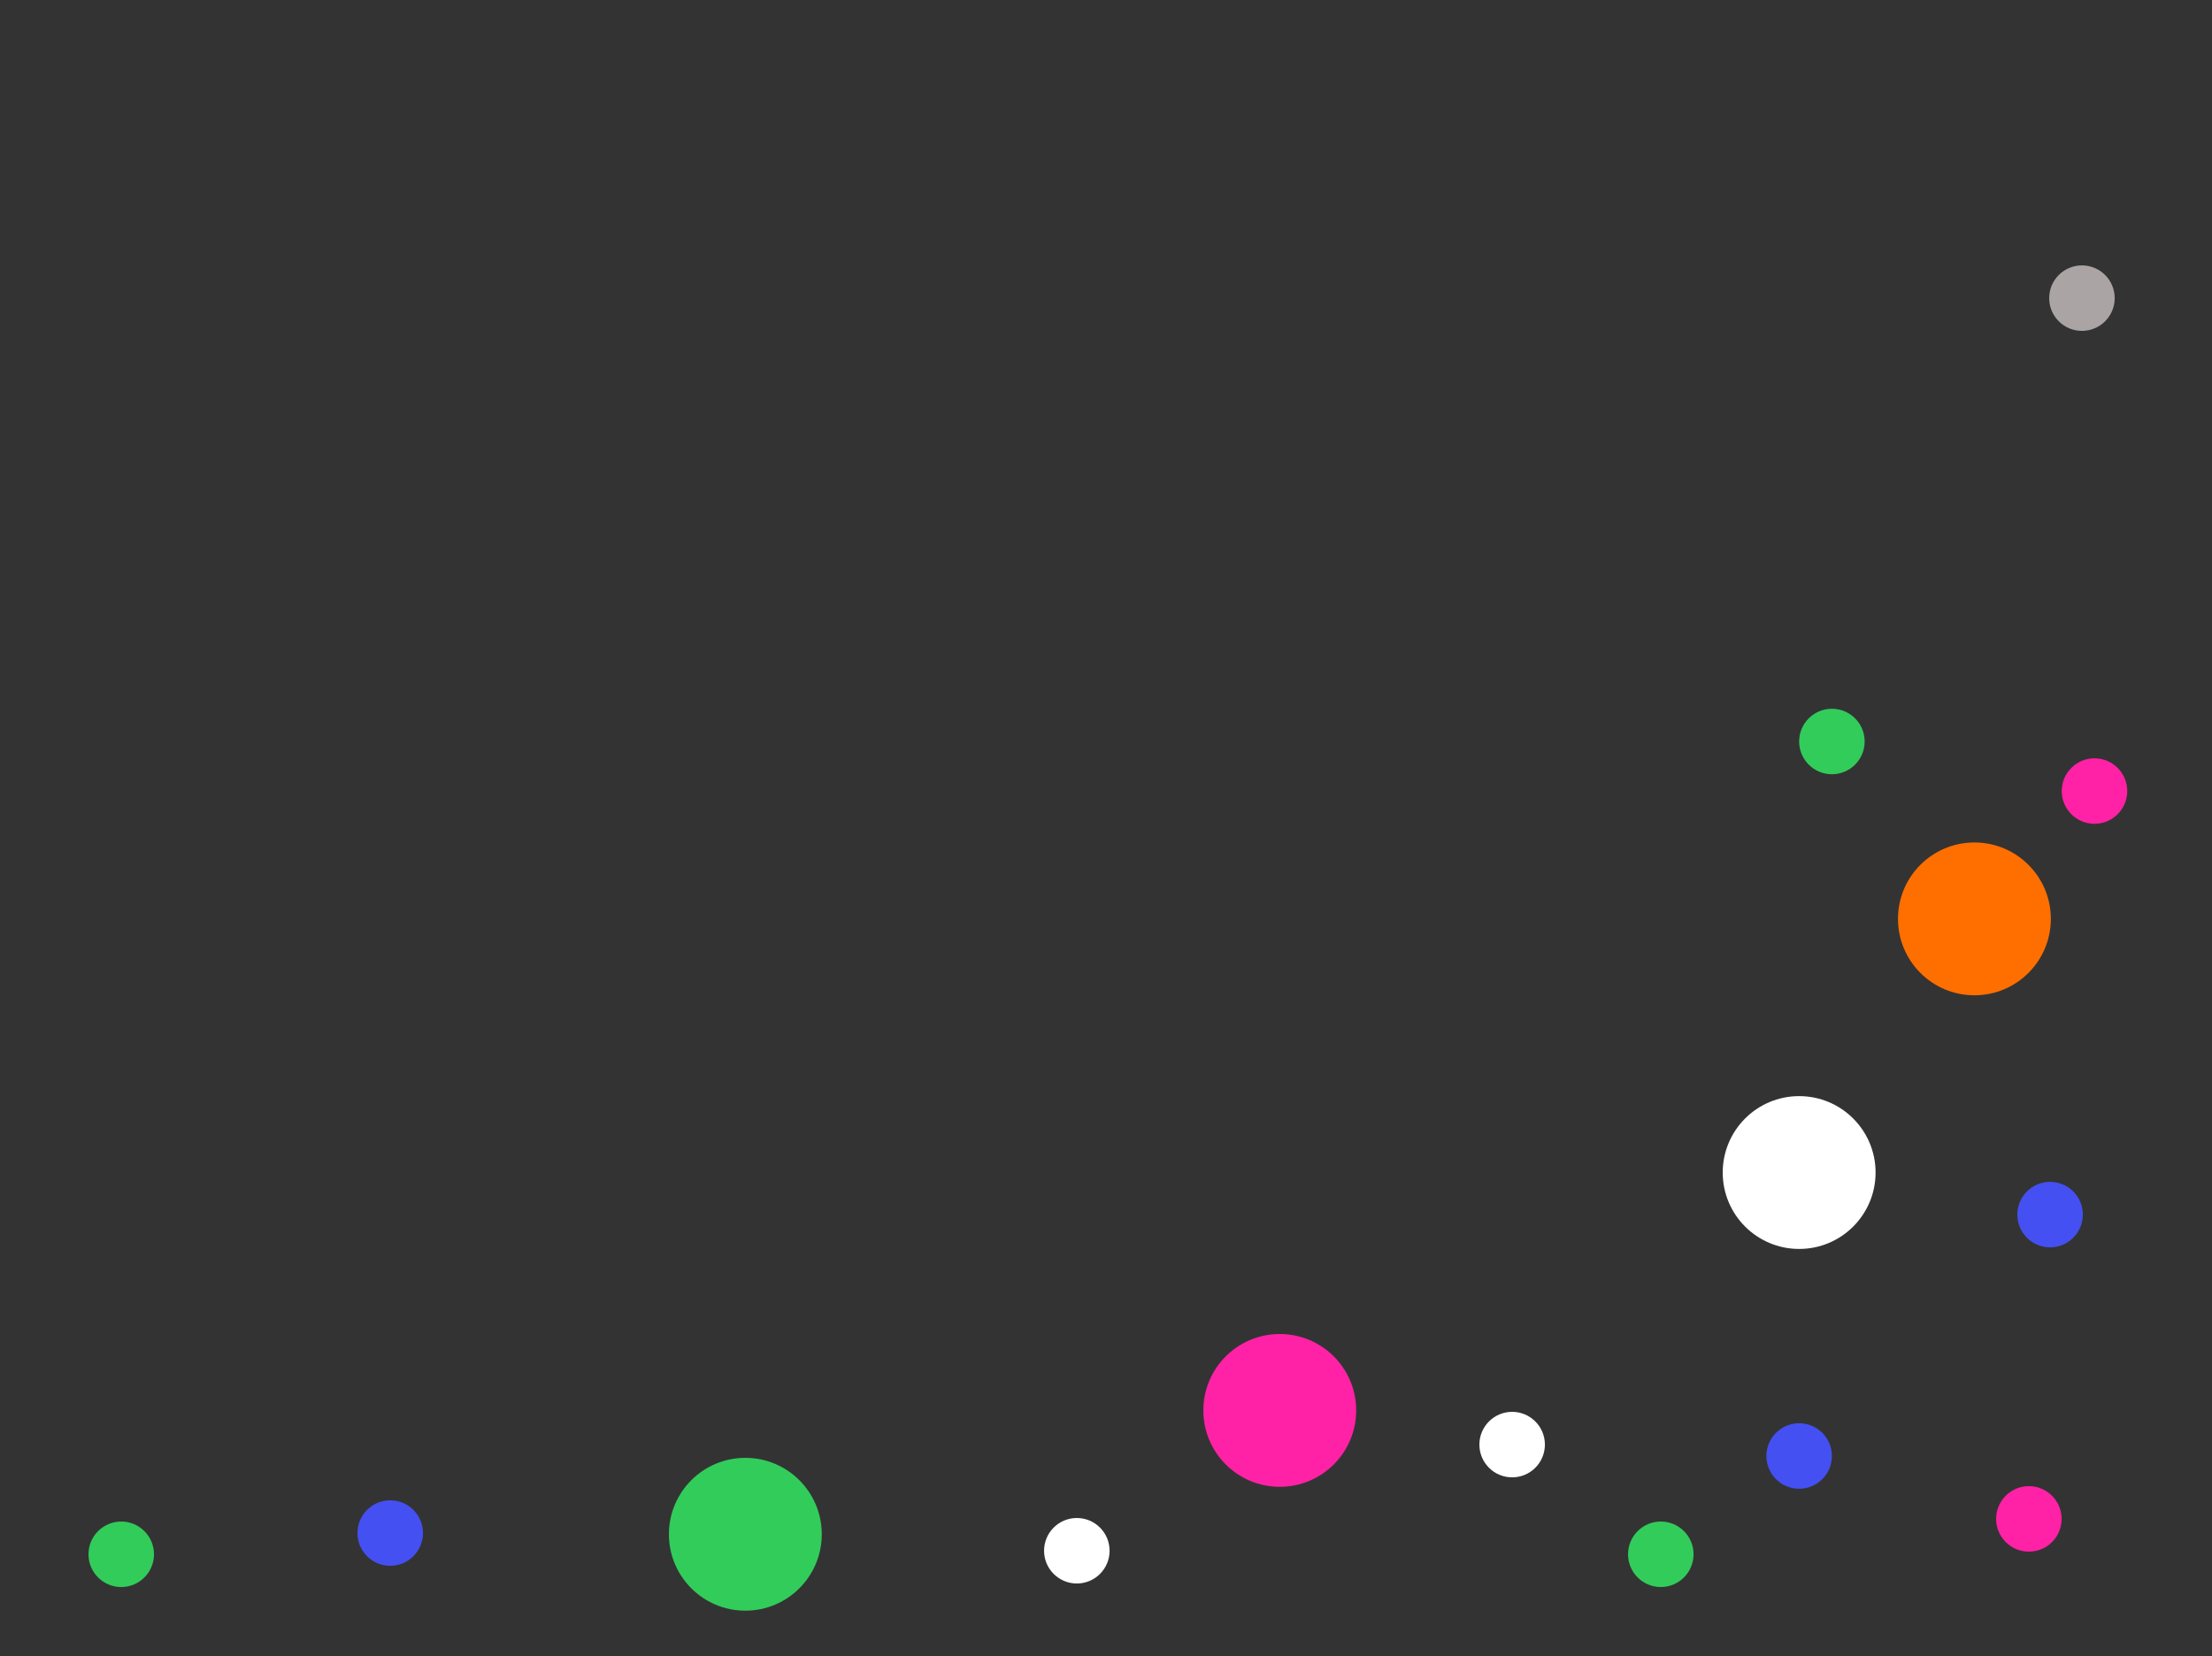 <svg width="625" height="468" viewBox="0 0 625 468" fill="none" xmlns="http://www.w3.org/2000/svg">
<rect x="0" y="0" width="625" height="468" fill="#333333" stroke="none"/>
<g clip-path="url(#clip0_16630_1466)">
<circle cx="21.595" cy="21.595" r="21.595" transform="matrix(1 -8.74228e-08 -8.74228e-08 -1 486.754 352.963)" fill="white"/>
<circle cx="21.595" cy="21.595" r="21.595" transform="matrix(1 -8.74228e-08 -8.74228e-08 -1 189 455.189)" fill="#32CC5B"/>
<circle cx="21.595" cy="21.595" r="21.595" transform="matrix(1 -8.74228e-08 -8.74228e-08 -1 536.277 281.278)" fill="#FF6F00"/>
<circle cx="21.595" cy="21.595" r="21.595" transform="matrix(1 -8.74228e-08 -8.74228e-08 -1 340.002 420.189)" fill="#FF21A6"/>
<circle cx="9.256" cy="9.256" r="9.256" transform="matrix(1 -8.74228e-08 -8.74228e-08 -1 508.348 218.809)" fill="#32CC5B"/>
<circle cx="9.256" cy="9.256" r="9.256" transform="matrix(1 -8.74228e-08 -8.74228e-08 -1 460.004 448.511)" fill="#32CC5B"/>
<circle cx="9.256" cy="9.256" r="9.256" transform="matrix(1 -8.74228e-08 -8.74228e-08 -1 25 448.511)" fill="#32CC5B"/>
<circle cx="9.256" cy="9.256" r="9.256" transform="matrix(1 -8.74228e-08 -8.74228e-08 -1 569.996 352.511)" fill="#4450F2"/>
<circle cx="9.256" cy="9.256" r="9.256" transform="matrix(1 -8.74228e-08 -8.74228e-08 -1 582.543 232.814)" fill="#FF21A6"/>
<circle cx="9.256" cy="9.256" r="9.256" transform="matrix(1 -8.74228e-08 -8.74228e-08 -1 564 438.511)" fill="#FF21A6"/>
<circle cx="9.256" cy="9.256" r="9.256" transform="matrix(1 -8.74228e-08 -8.74228e-08 -1 101 442.511)" fill="#4450F2"/>
<circle cx="9.256" cy="9.256" r="9.256" transform="matrix(1 -8.74228e-08 -8.74228e-08 -1 499.094 420.734)" fill="#4450F2"/>
<circle cx="9.256" cy="9.256" r="9.256" transform="matrix(1 -8.74228e-08 -8.74228e-08 -1 295.002 447.511)" fill="white"/>
<circle cx="9.256" cy="9.256" r="9.256" transform="matrix(1 -8.74228e-08 -8.74228e-08 -1 578.996 93.512)" fill="#ABA4A4"/>
<circle cx="9.256" cy="9.256" r="9.256" transform="matrix(1 -8.74228e-08 -8.74228e-08 -1 418 417.512)" fill="white"/>
</g>
<defs>
<clipPath id="clip0_16630_1466">
<rect width="468" height="625" fill="white" transform="matrix(4.37114e-08 1 1 -4.37114e-08 0 2.73196e-05)"/>
</clipPath>
</defs>
</svg>
